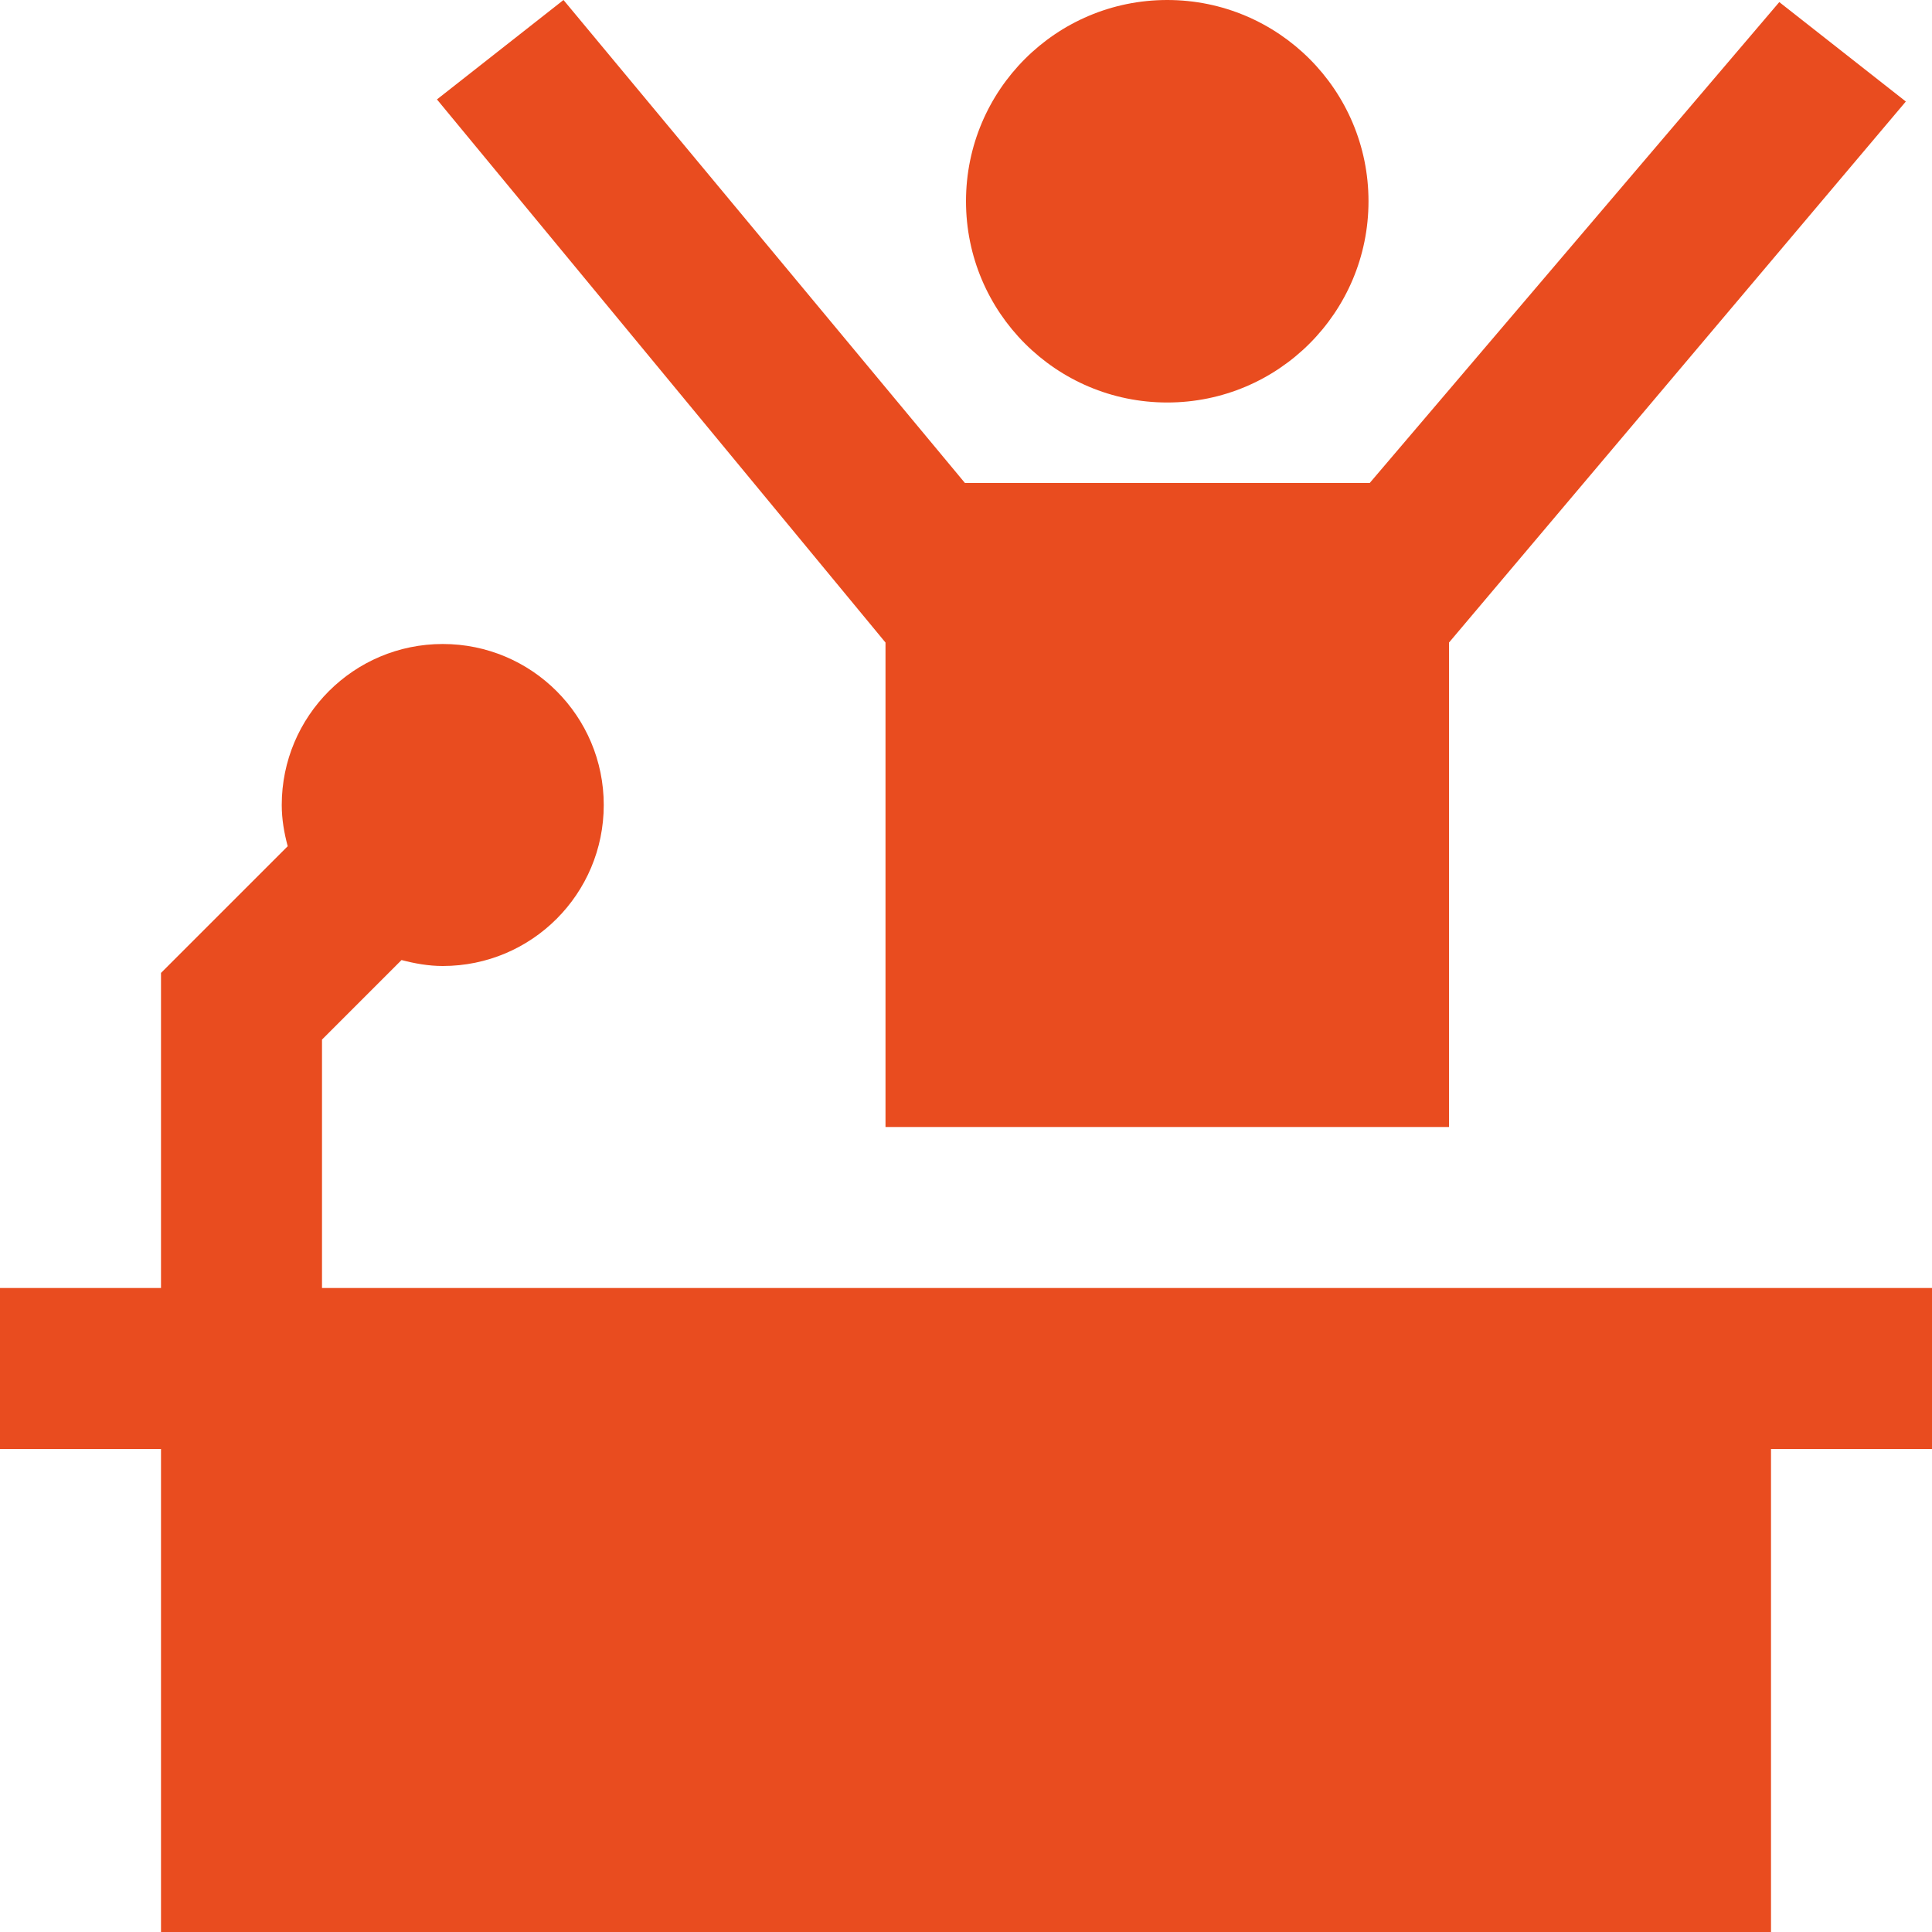 <svg width="24" height="24" viewBox="0 0 24 24" fill="none" xmlns="http://www.w3.org/2000/svg">
<g clip-path="url(#clip0_73_2)">
<path d="M12 2.5C12 1.119 13.119 0 14.5 0C15.881 0 17 1.119 17 2.5C17 3.881 15.881 5 14.5 5C13.119 5 12 3.881 12 2.5ZM11 14H18V7.982L23.675 1.261L22.103 0.026L17.015 6H11.987L7 0L5.428 1.235L11 7.982V14ZM24 18H22V24H2V18H0V16H2V12.086L3.574 10.512C3.53 10.348 3.5 10.178 3.5 10C3.5 8.895 4.395 8 5.5 8C6.605 8 7.5 8.895 7.5 10C7.5 11.105 6.605 12 5.5 12C5.322 12 5.153 11.969 4.988 11.926L4 12.914V16H24V18Z" fill="#E94C1F"/>
</g>
<defs>
<clipPath id="clip0_73_2">
<rect width="24" height="24" fill="white"/>
</clipPath>
</defs>
</svg>
